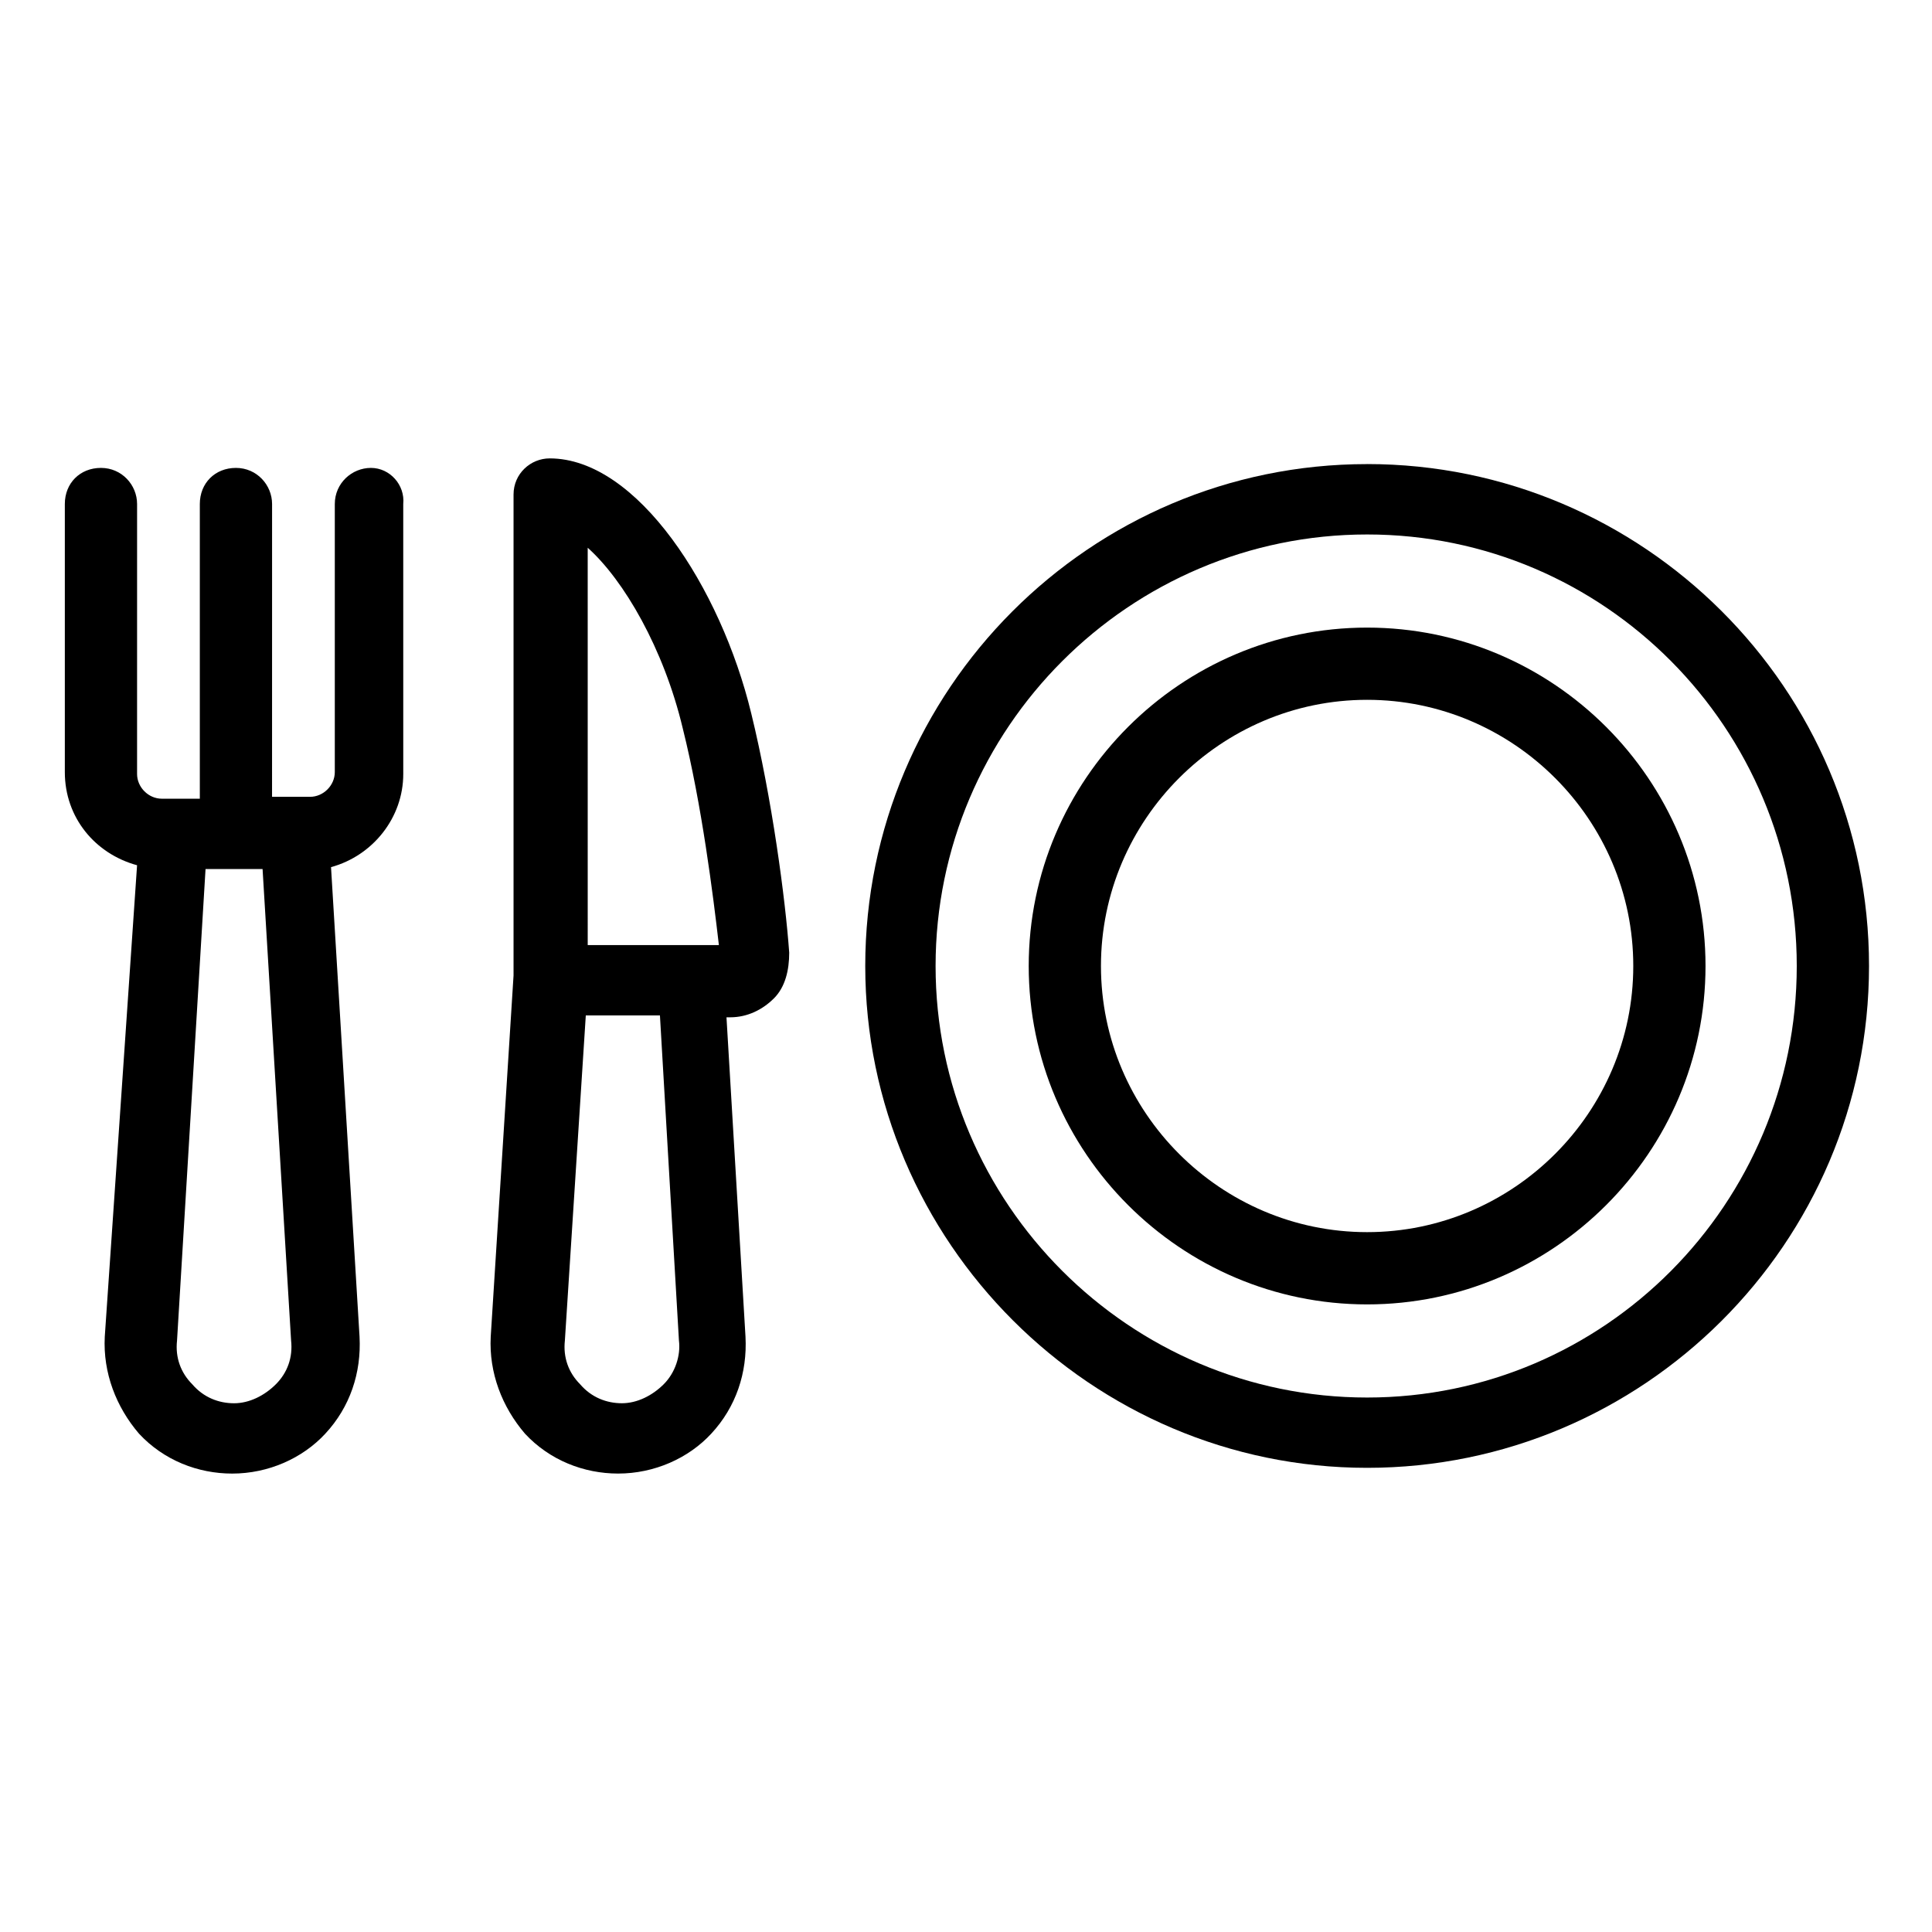 <?xml version="1.0" encoding="UTF-8"?>
<!-- The Best Svg Icon site in the world: iconSvg.co, Visit us! https://iconsvg.co -->
<svg fill="#000000" width="800px" height="800px" version="1.1" viewBox="144 144 512 512" xmlns="http://www.w3.org/2000/svg">
 <g>
  <path d="m343.07 332.99c-8.062-33.25-30.23-67.512-53.402-67.512-5.039 0-9.574 4.031-9.574 9.574v127.46l-6.047 95.723c-0.504 9.574 3.023 18.641 9.07 25.695 6.551 7.055 15.617 10.578 24.688 10.578 9.574 0 18.641-4.031 24.688-10.578 6.551-7.055 9.574-16.121 9.07-25.695l-5.039-84.641h1.008c4.535 0 8.566-2.016 11.586-5.039 3.023-3.023 4.031-7.559 4.031-12.09-1.008-14.109-4.535-40.809-10.078-63.48zm-43.324-43.832c9.574 8.566 20.152 26.703 25.191 47.863 5.039 20.152 8.062 44.336 9.574 57.434h-34.762zm24.18 210.09c0.504 4.031-1.008 8.566-4.031 11.586-3.023 3.023-7.055 5.039-11.082 5.039-4.031 0-8.062-1.512-11.082-5.039-3.023-3.023-4.535-7.055-4.031-11.586l5.543-86.152h19.648z"/>
  <path d="m242.3 268c-5.039 0-9.574 4.031-9.574 9.574v71.039c0 3.527-3.023 6.551-6.551 6.551h-10.078l0.008-77.59c0-5.039-4.031-9.574-9.574-9.574-5.543 0-9.574 4.031-9.574 9.574v78.09h-10.078c-3.527 0-6.551-3.023-6.551-6.551l0.004-71.539c0-5.039-4.031-9.574-9.574-9.574s-9.574 4.031-9.574 9.574v71.039c0 12.09 8.062 21.664 19.145 24.688l-8.559 124.94c-0.504 9.574 3.023 18.641 9.07 25.695 6.551 7.055 15.617 10.578 24.688 10.578 9.574 0 18.641-4.031 24.688-10.578 6.551-7.055 9.574-16.121 9.07-25.695l-7.559-124.44c11.082-3.023 19.145-13.098 19.145-24.688l-0.004-71.539c0.504-5.039-3.527-9.574-8.566-9.574zm-25.188 242.84c-3.023 3.023-7.055 5.039-11.082 5.039-4.031 0-8.062-1.512-11.082-5.039-3.023-3.023-4.535-7.055-4.031-11.586l7.555-124.95h15.113l7.559 124.95c0.5 4.535-1.012 8.562-4.031 11.586z"/>
  <path d="m506.3 266.99c-73.555 0-133 59.953-133 133 0 73.051 59.953 133 133 133 73.055 0.004 133.01-59.445 133.01-133 0-73.559-59.953-133.01-133.01-133.01zm0 247.37c-62.977 0-114.36-51.387-114.36-114.36s51.387-114.36 114.36-114.36c62.977-0.004 113.86 51.387 113.86 114.36s-50.887 114.36-113.86 114.36z"/>
  <path d="m506.3 310.32c-49.375 0-89.68 40.305-89.68 89.68s40.305 89.68 89.68 89.68 89.68-40.305 89.68-89.68-40.305-89.68-89.68-89.68zm0 160.21c-38.793 0-70.535-31.738-70.535-70.535 0-38.793 31.738-70.535 70.535-70.535 38.793 0 70.535 31.738 70.535 70.535s-31.742 70.535-70.535 70.535z"/>
 </g>
</svg>
